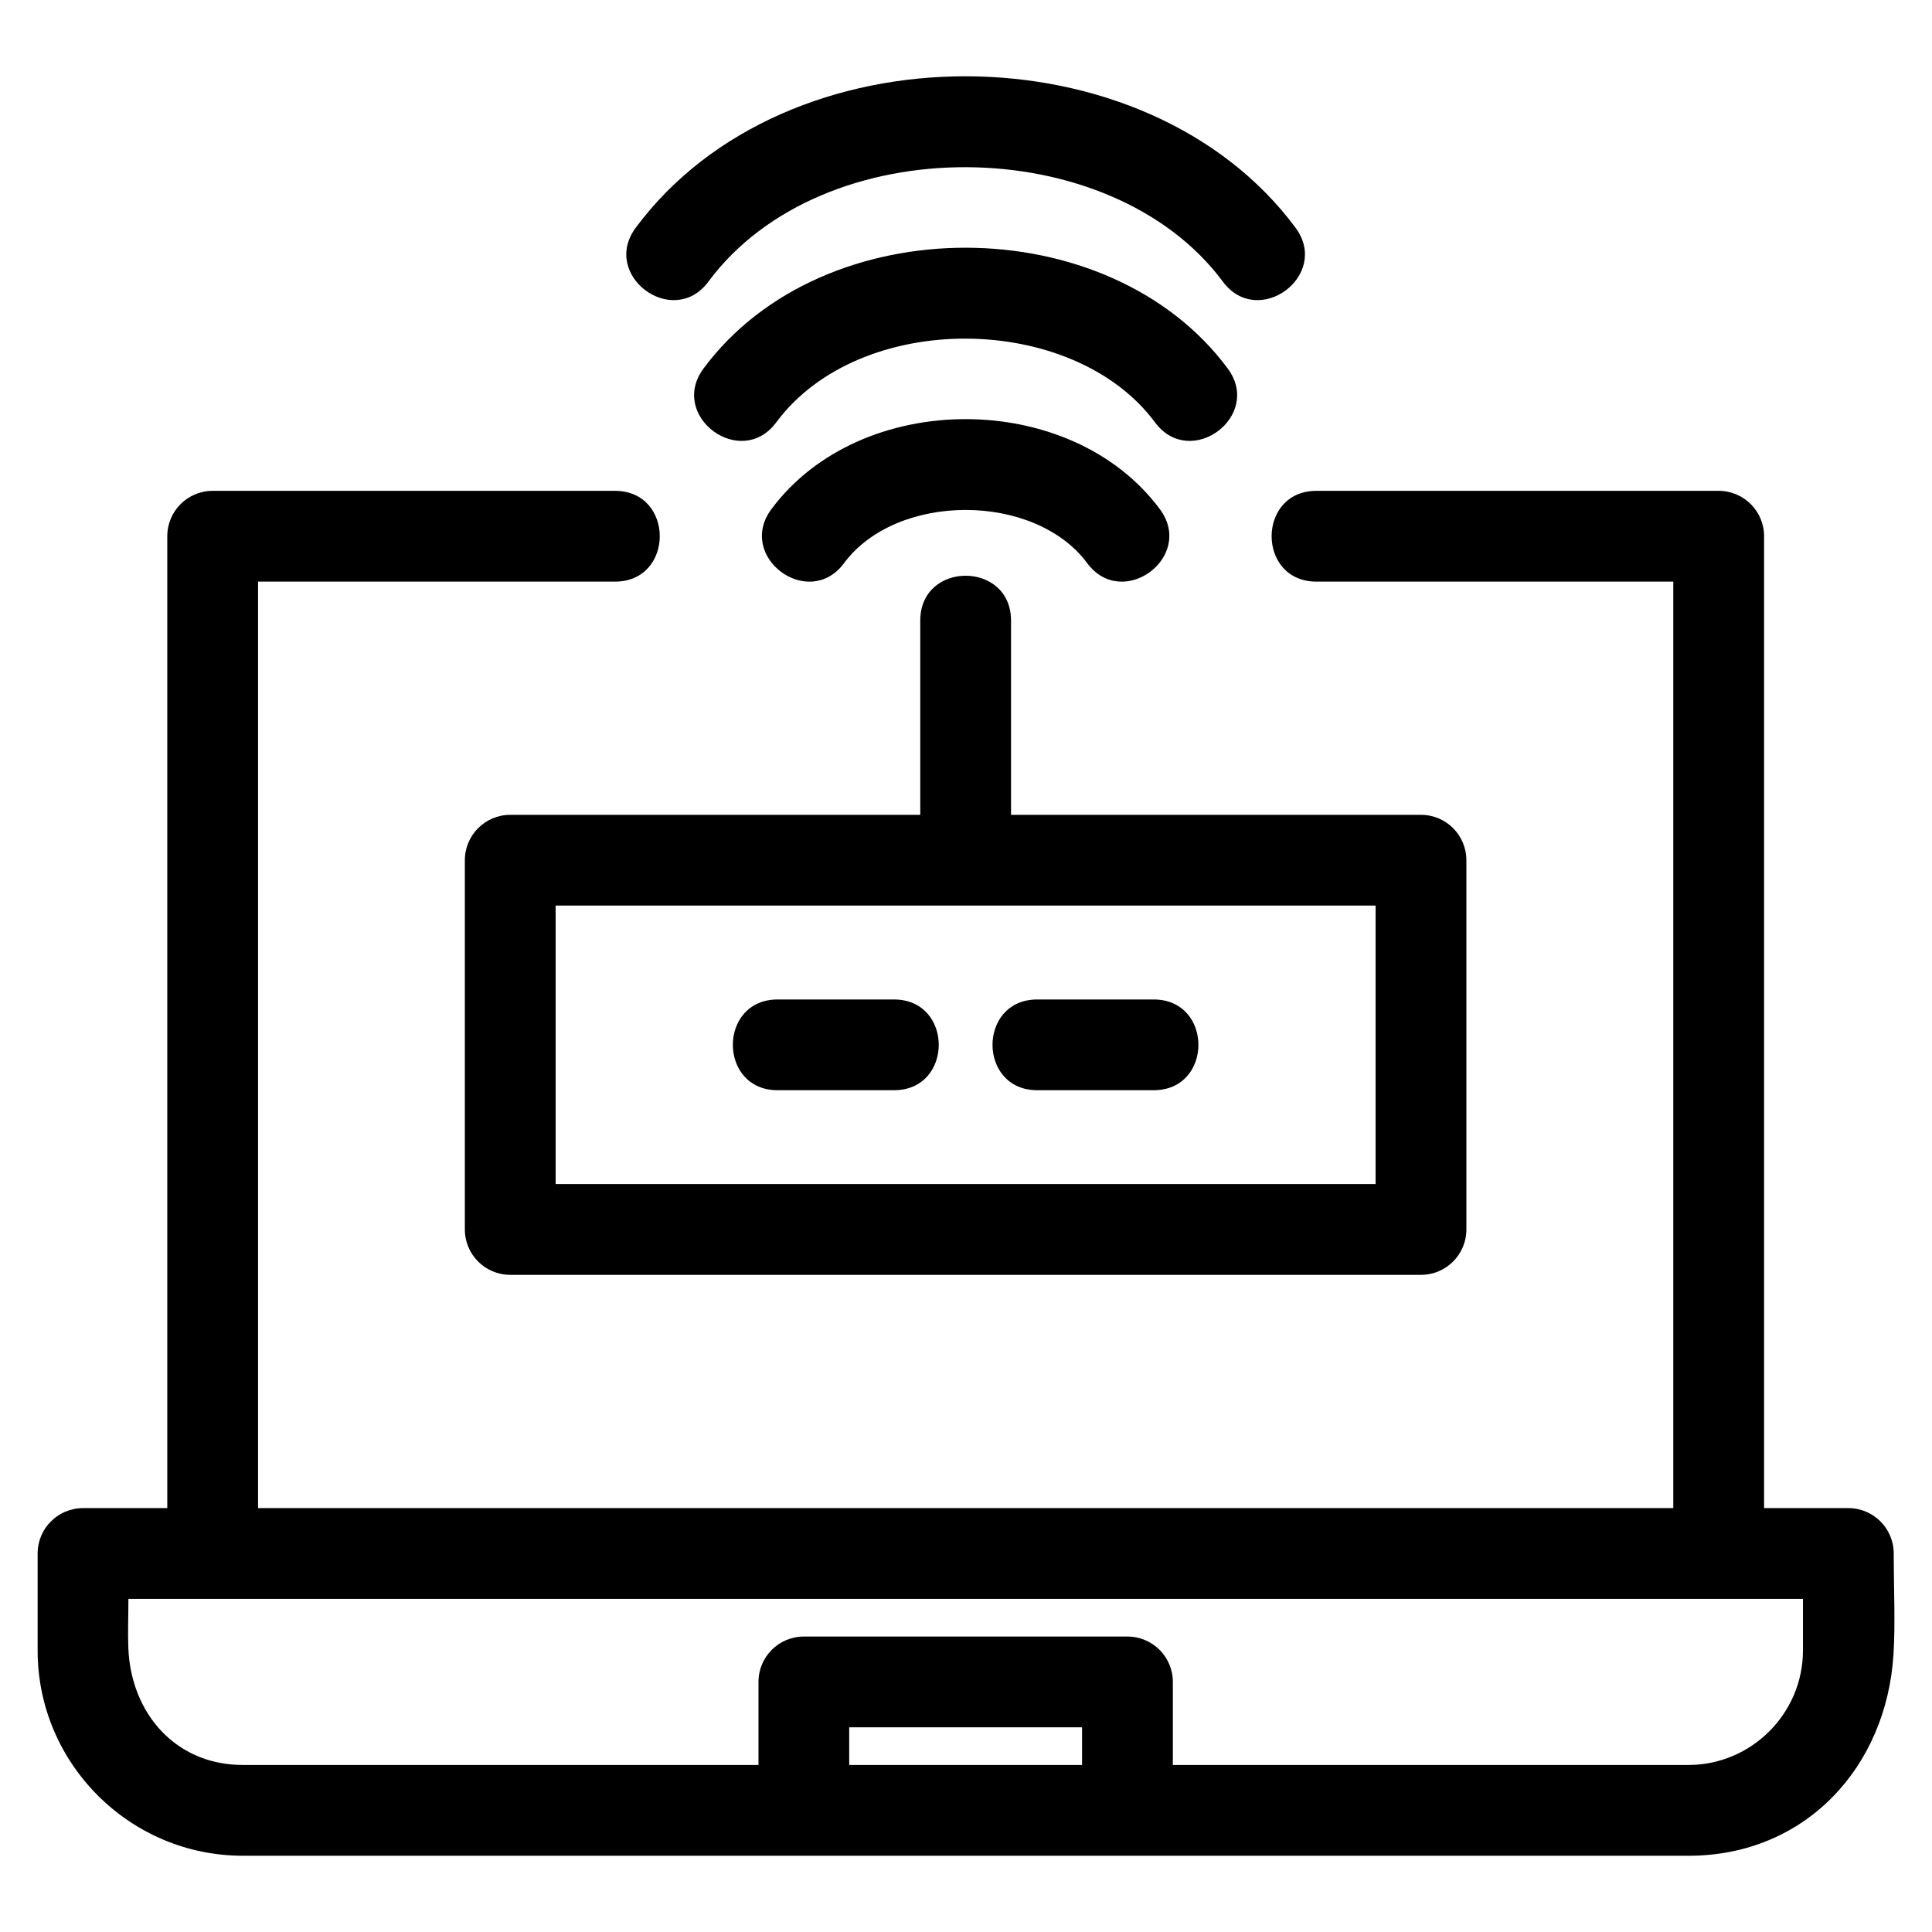 <?xml version="1.0" encoding="UTF-8"?>
<!-- Uploaded to: SVG Repo, www.svgrepo.com, Generator: SVG Repo Mixer Tools -->
<svg fill="#000000" width="800px" height="800px" version="1.1" viewBox="144 144 512 512" xmlns="http://www.w3.org/2000/svg">
 <path d="m279.23 359.94h108.65v-51.488c0-15.836 24.051-15.836 24.051 0v51.488h108.65c6.641 0 12.027 5.387 12.027 12.027v97.852c0 6.641-5.387 12.027-12.027 12.027h-241.36c-6.648 0-12.031-5.387-12.031-12.027v-97.852c0-6.641 5.387-12.027 12.031-12.027zm-70.895 251.79h136.67v-22.004c0-6.641 5.387-12.027 12.027-12.027h85.758c6.641 0 12.027 5.387 12.027 12.027v22.004h136.67c16.645 0 30.312-13.664 30.312-30.305v-13.703h-443.77c0 4.648-0.191 8.996-0.012 13.133 0.727 17.25 12.555 30.879 30.324 30.879zm383.14 24.059h-383.14c-29.93 0-54.363-24.438-54.363-54.363v-25.734c0-6.641 5.387-12.027 12.027-12.027h22.332v-257.56c0-6.641 5.387-12.027 12.027-12.027h106.61c15.836 0 15.836 24.059 0 24.059h-94.578v245.53h375.05v-245.53h-94.57c-15.836 0-15.836-24.059 0-24.059h106.6c6.641 0 12.031 5.387 12.031 12.027v257.56h22.332c6.641 0 12.027 5.387 12.027 12.027 0 9.469 0.445 18.281-0.059 26.629-1.84 30.129-23.469 53.473-54.305 53.473zm-160.72-34.039h-61.707v9.98h61.707zm-80.664-168.83c-15.836 0-15.836-24.051 0-24.051h30.812c15.836 0 15.836 24.051 0 24.051zm68.812 0c-15.836 0-15.836-24.051 0-24.051h30.812c15.836 0 15.836 24.051 0 24.051zm-51.223-139.68c-9.367 12.629-28.629-1.652-19.262-14.289 23.617-31.848 79.367-31.824 102.97 0 9.367 12.633-9.902 26.914-19.27 14.289-13.938-18.797-50.496-18.797-64.438 0zm-35.941-74.609c-9.367 12.633-28.629-1.648-19.262-14.281 39.855-53.75 135.34-53.273 174.85 0 9.367 12.633-9.895 26.914-19.262 14.281-29.629-39.957-106-40.902-136.33 0zm17.969 37.305c-9.367 12.633-28.629-1.652-19.262-14.281 31.746-42.812 107.37-42.535 138.91 0 9.367 12.629-9.895 26.914-19.262 14.281-21.664-29.219-78.16-29.969-100.39 0zm158.84 128.05h-217.3v73.797h217.3z"/>
</svg>